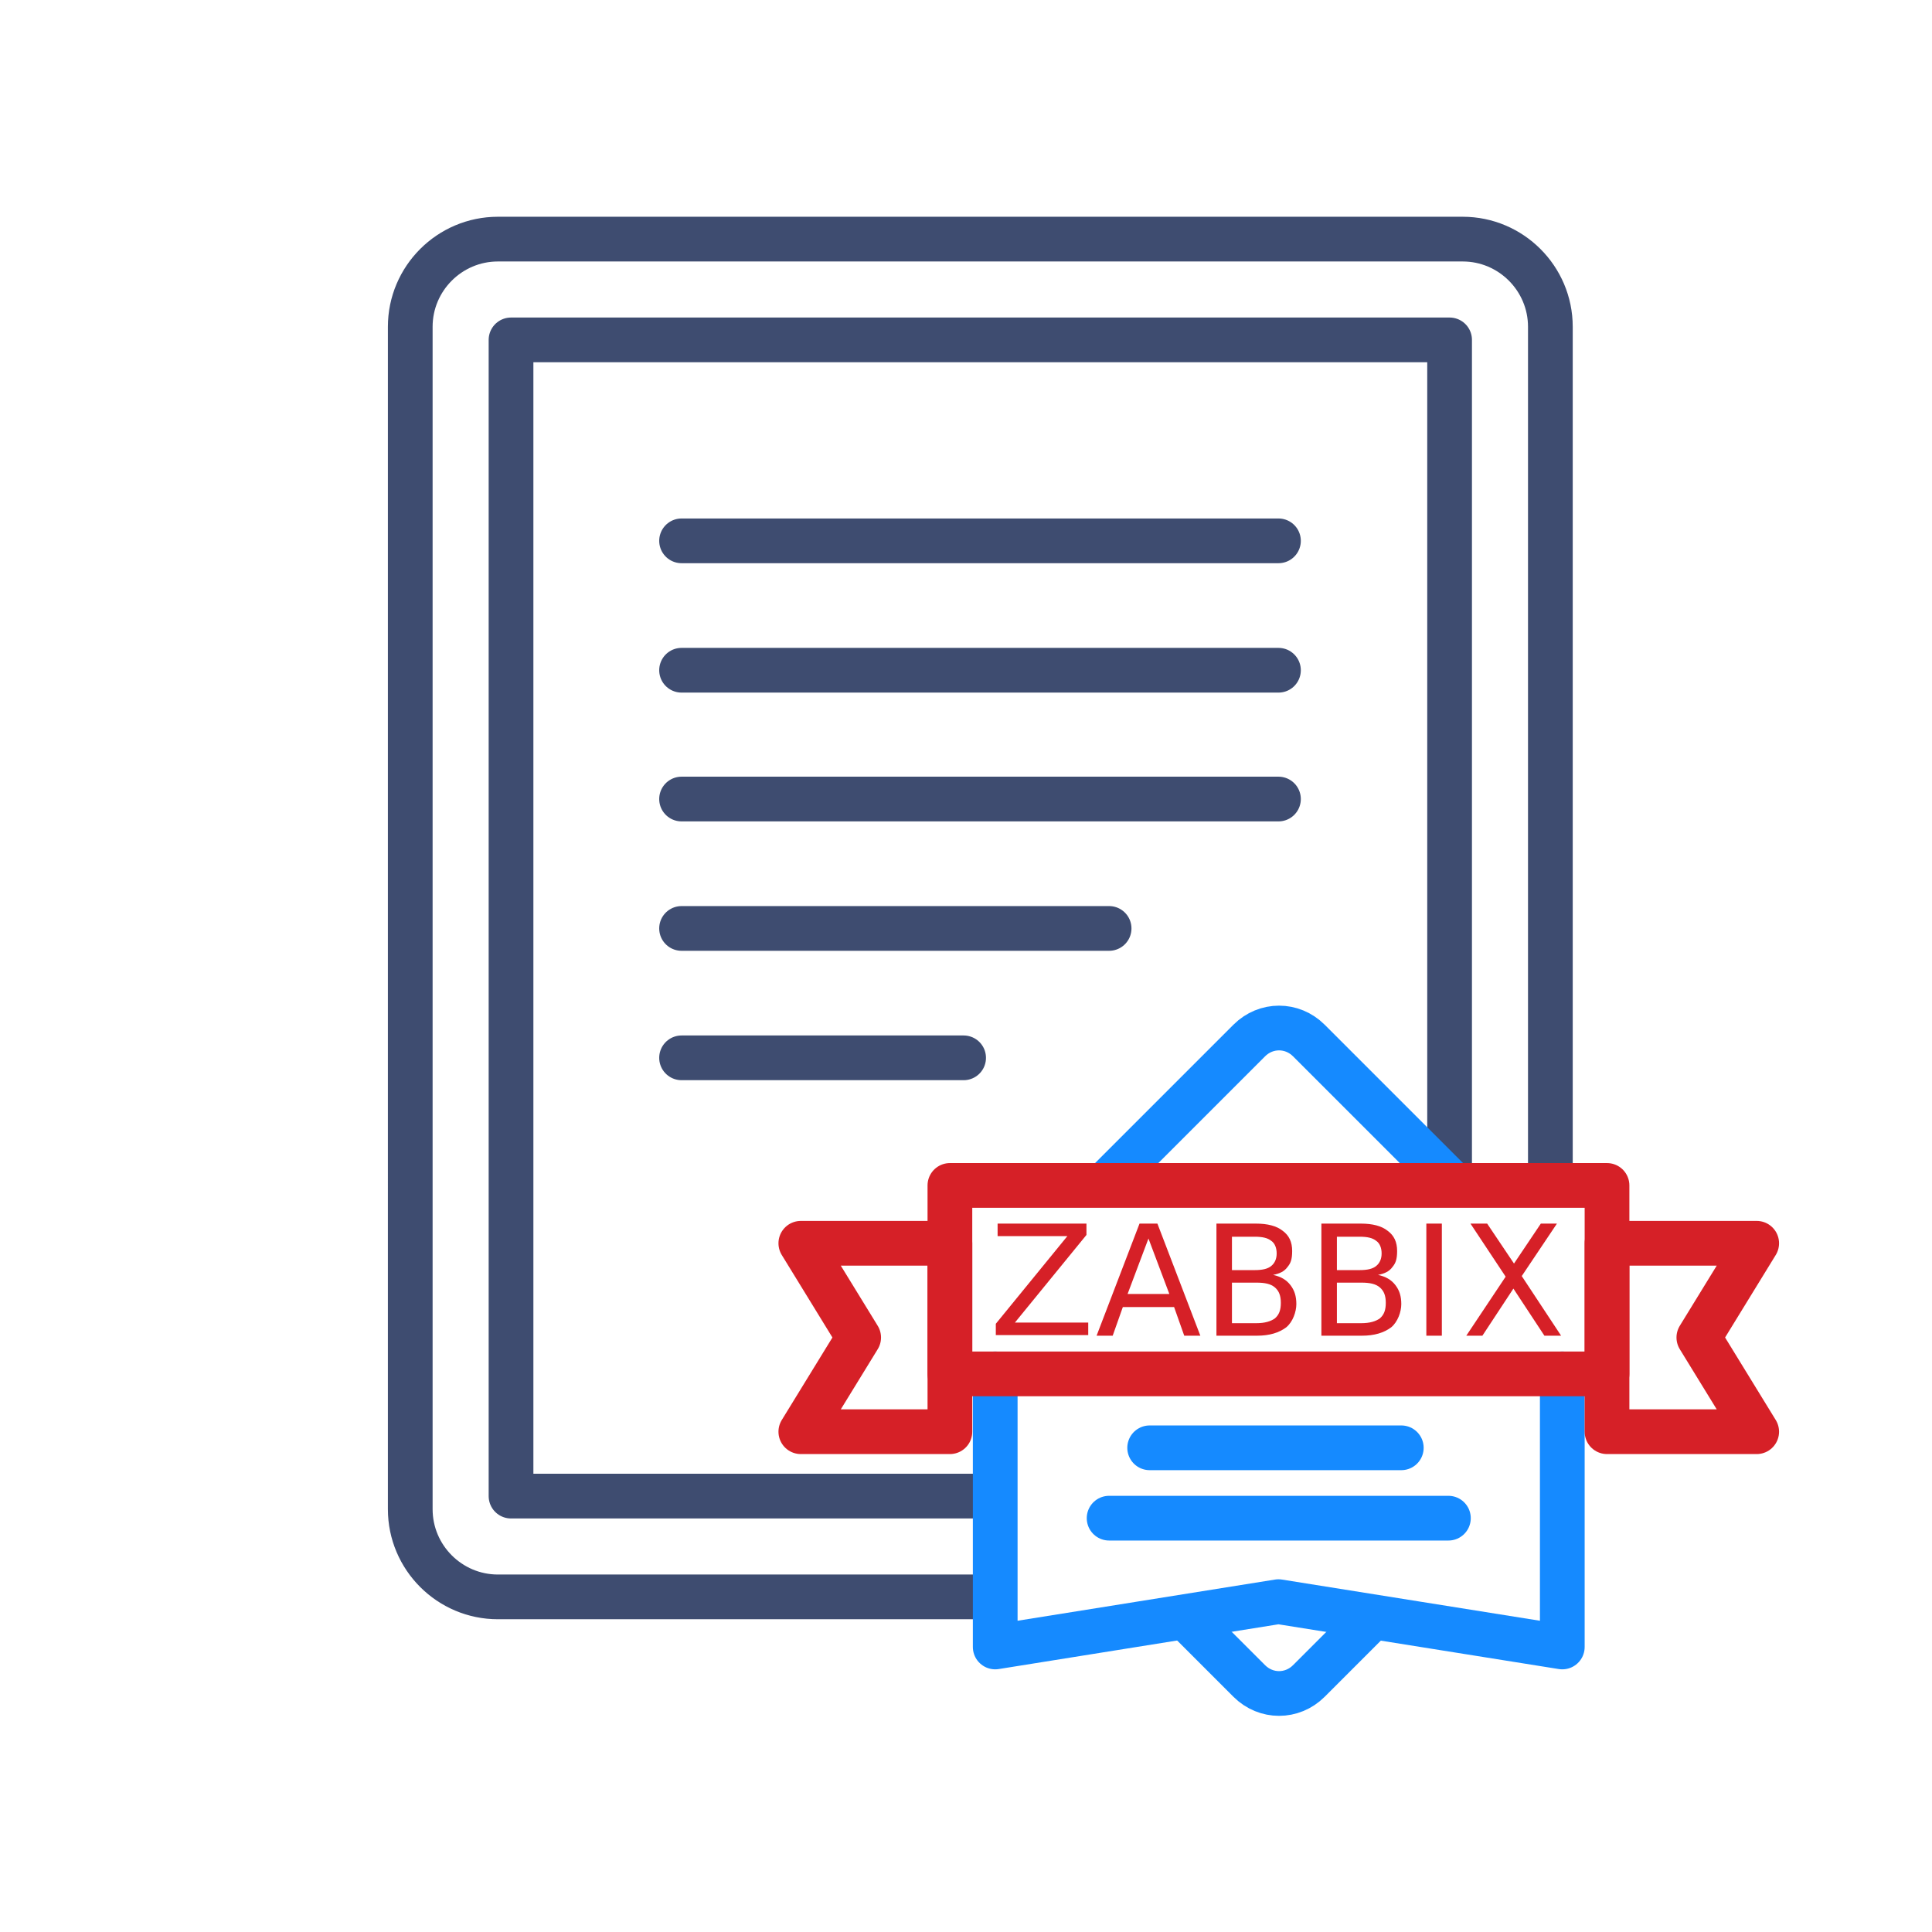 <?xml version="1.0" encoding="UTF-8"?><svg id="Monitoring" xmlns="http://www.w3.org/2000/svg" viewBox="0 0 324 324"><defs><style>.cls-1{stroke:#3e4c70;}.cls-1,.cls-2,.cls-3{fill:none;stroke-linecap:round;stroke-linejoin:round;stroke-width:7.5px;}.cls-2{stroke:#158aff;}.cls-4{fill:#d62027;}.cls-3{stroke:#d62027;}</style></defs><path class="cls-1" d="m165.7,267.8h-82.2c-8.1,0-14.7-6.6-14.7-14.7V54.8c0-8.1,6.6-14.7,14.7-14.7h161.8c8.1,0,14.7,6.6,14.7,14.7v141.4"/><polyline class="cls-1" points="165.7 250.9 85.7 250.9 85.7 57 243.1 57 243.1 197.5"/><g><path class="cls-2" d="m242.8,197.8l-23.3-23.3c-2.8-2.8-7.2-2.8-10,0l-23.4,23.4"/><path class="cls-2" d="m199.4,271.8l10.1,10.1c2.8,2.8,7.2,2.8,10,0l10.2-10.2"/><polyline class="cls-2" points="262 230.4 262 276.2 214.4 268.6 166.9 276.2 166.9 230.4"/><g><rect class="cls-3" x="159.3" y="198.8" width="110.2" height="31.6"/><polygon class="cls-3" points="294.6 240.1 269.5 240.1 269.5 208.5 294.6 208.5 284.9 224.3 294.6 240.1"/><polygon class="cls-3" points="134.3 208.5 159.3 208.5 159.3 240.1 134.3 240.1 144 224.3 134.3 208.5"/><g><path class="cls-4" d="m167.3,205.2h14.9v1.9l-12,14.7h12.3v2.1h-15.5v-1.9l12-14.7h-11.7v-2.1h0Zm0,0"/><path class="cls-4" d="m192.6,207.7l-3.5,9.3h7l-3.5-9.3h0Zm-1.4-2.5h2.9l7.2,18.8h-2.7l-1.7-4.8h-8.6l-1.7,4.8h-2.7l7.2-18.8h0Zm0,0"/><path class="cls-4" d="m206.6,215v6.9h4.1c1.4,0,2.4-.3,3.1-.8.7-.6,1-1.4,1-2.6s-.3-2-1-2.6c-.7-.6-1.7-.8-3.1-.8h-4.1Zm0-7.7v5.7h3.8c1.3,0,2.2-.2,2.8-.7.6-.5.9-1.2.9-2.1s-.3-1.7-.9-2.1c-.6-.5-1.5-.7-2.8-.7h-3.8Zm-2.6-2.1h6.6c2,0,3.5.4,4.5,1.2,1.1.8,1.6,1.9,1.6,3.4s-.3,2.1-.8,2.7c-.5.7-1.3,1.1-2.4,1.3,1.3.3,2.2.8,2.9,1.7.7.9,1,1.9,1,3.2s-.6,3-1.7,3.9c-1.2.9-2.8,1.4-4.9,1.4h-6.8v-18.8h0Zm0,0"/><path class="cls-4" d="m224.2,215v6.9h4.1c1.4,0,2.4-.3,3.1-.8.7-.6,1-1.4,1-2.6s-.3-2-1-2.6c-.7-.6-1.7-.8-3.1-.8h-4.1Zm0-7.7v5.7h3.8c1.3,0,2.2-.2,2.8-.7.6-.5.9-1.2.9-2.1s-.3-1.7-.9-2.1c-.6-.5-1.5-.7-2.8-.7h-3.8Zm-2.6-2.1h6.6c2,0,3.5.4,4.5,1.2,1.1.8,1.6,1.9,1.6,3.4s-.3,2.1-.8,2.7c-.5.7-1.3,1.1-2.4,1.3,1.3.3,2.2.8,2.9,1.7.7.9,1,1.9,1,3.2s-.6,3-1.7,3.9c-1.2.9-2.8,1.4-4.9,1.4h-6.8v-18.8h0Zm0,0"/><path class="cls-4" d="m246.6,205.2h2.8l4.5,6.7,4.5-6.7h2.7l-5.9,8.8,6.6,10h-2.8l-5.2-7.9-5.2,7.9h-2.7l6.6-9.9-5.9-8.9Zm0,0"/><path class="cls-4" d="m239.2,205.2h2.6v18.8h-2.6v-18.8h0Zm0,0"/></g></g><line class="cls-2" x1="192.8" y1="242.8" x2="235" y2="242.8"/><line class="cls-2" x1="186" y1="254.6" x2="242.9" y2="254.6"/></g><g><line class="cls-1" x1="114.3" y1="90.7" x2="214.4" y2="90.7"/><line class="cls-1" x1="114.3" y1="112.4" x2="214.4" y2="112.4"/><line class="cls-1" x1="114.3" y1="134" x2="214.4" y2="134"/><line class="cls-1" x1="114.3" y1="155.7" x2="186" y2="155.7"/><line class="cls-1" x1="114.3" y1="177.4" x2="161.6" y2="177.4"/></g></svg>